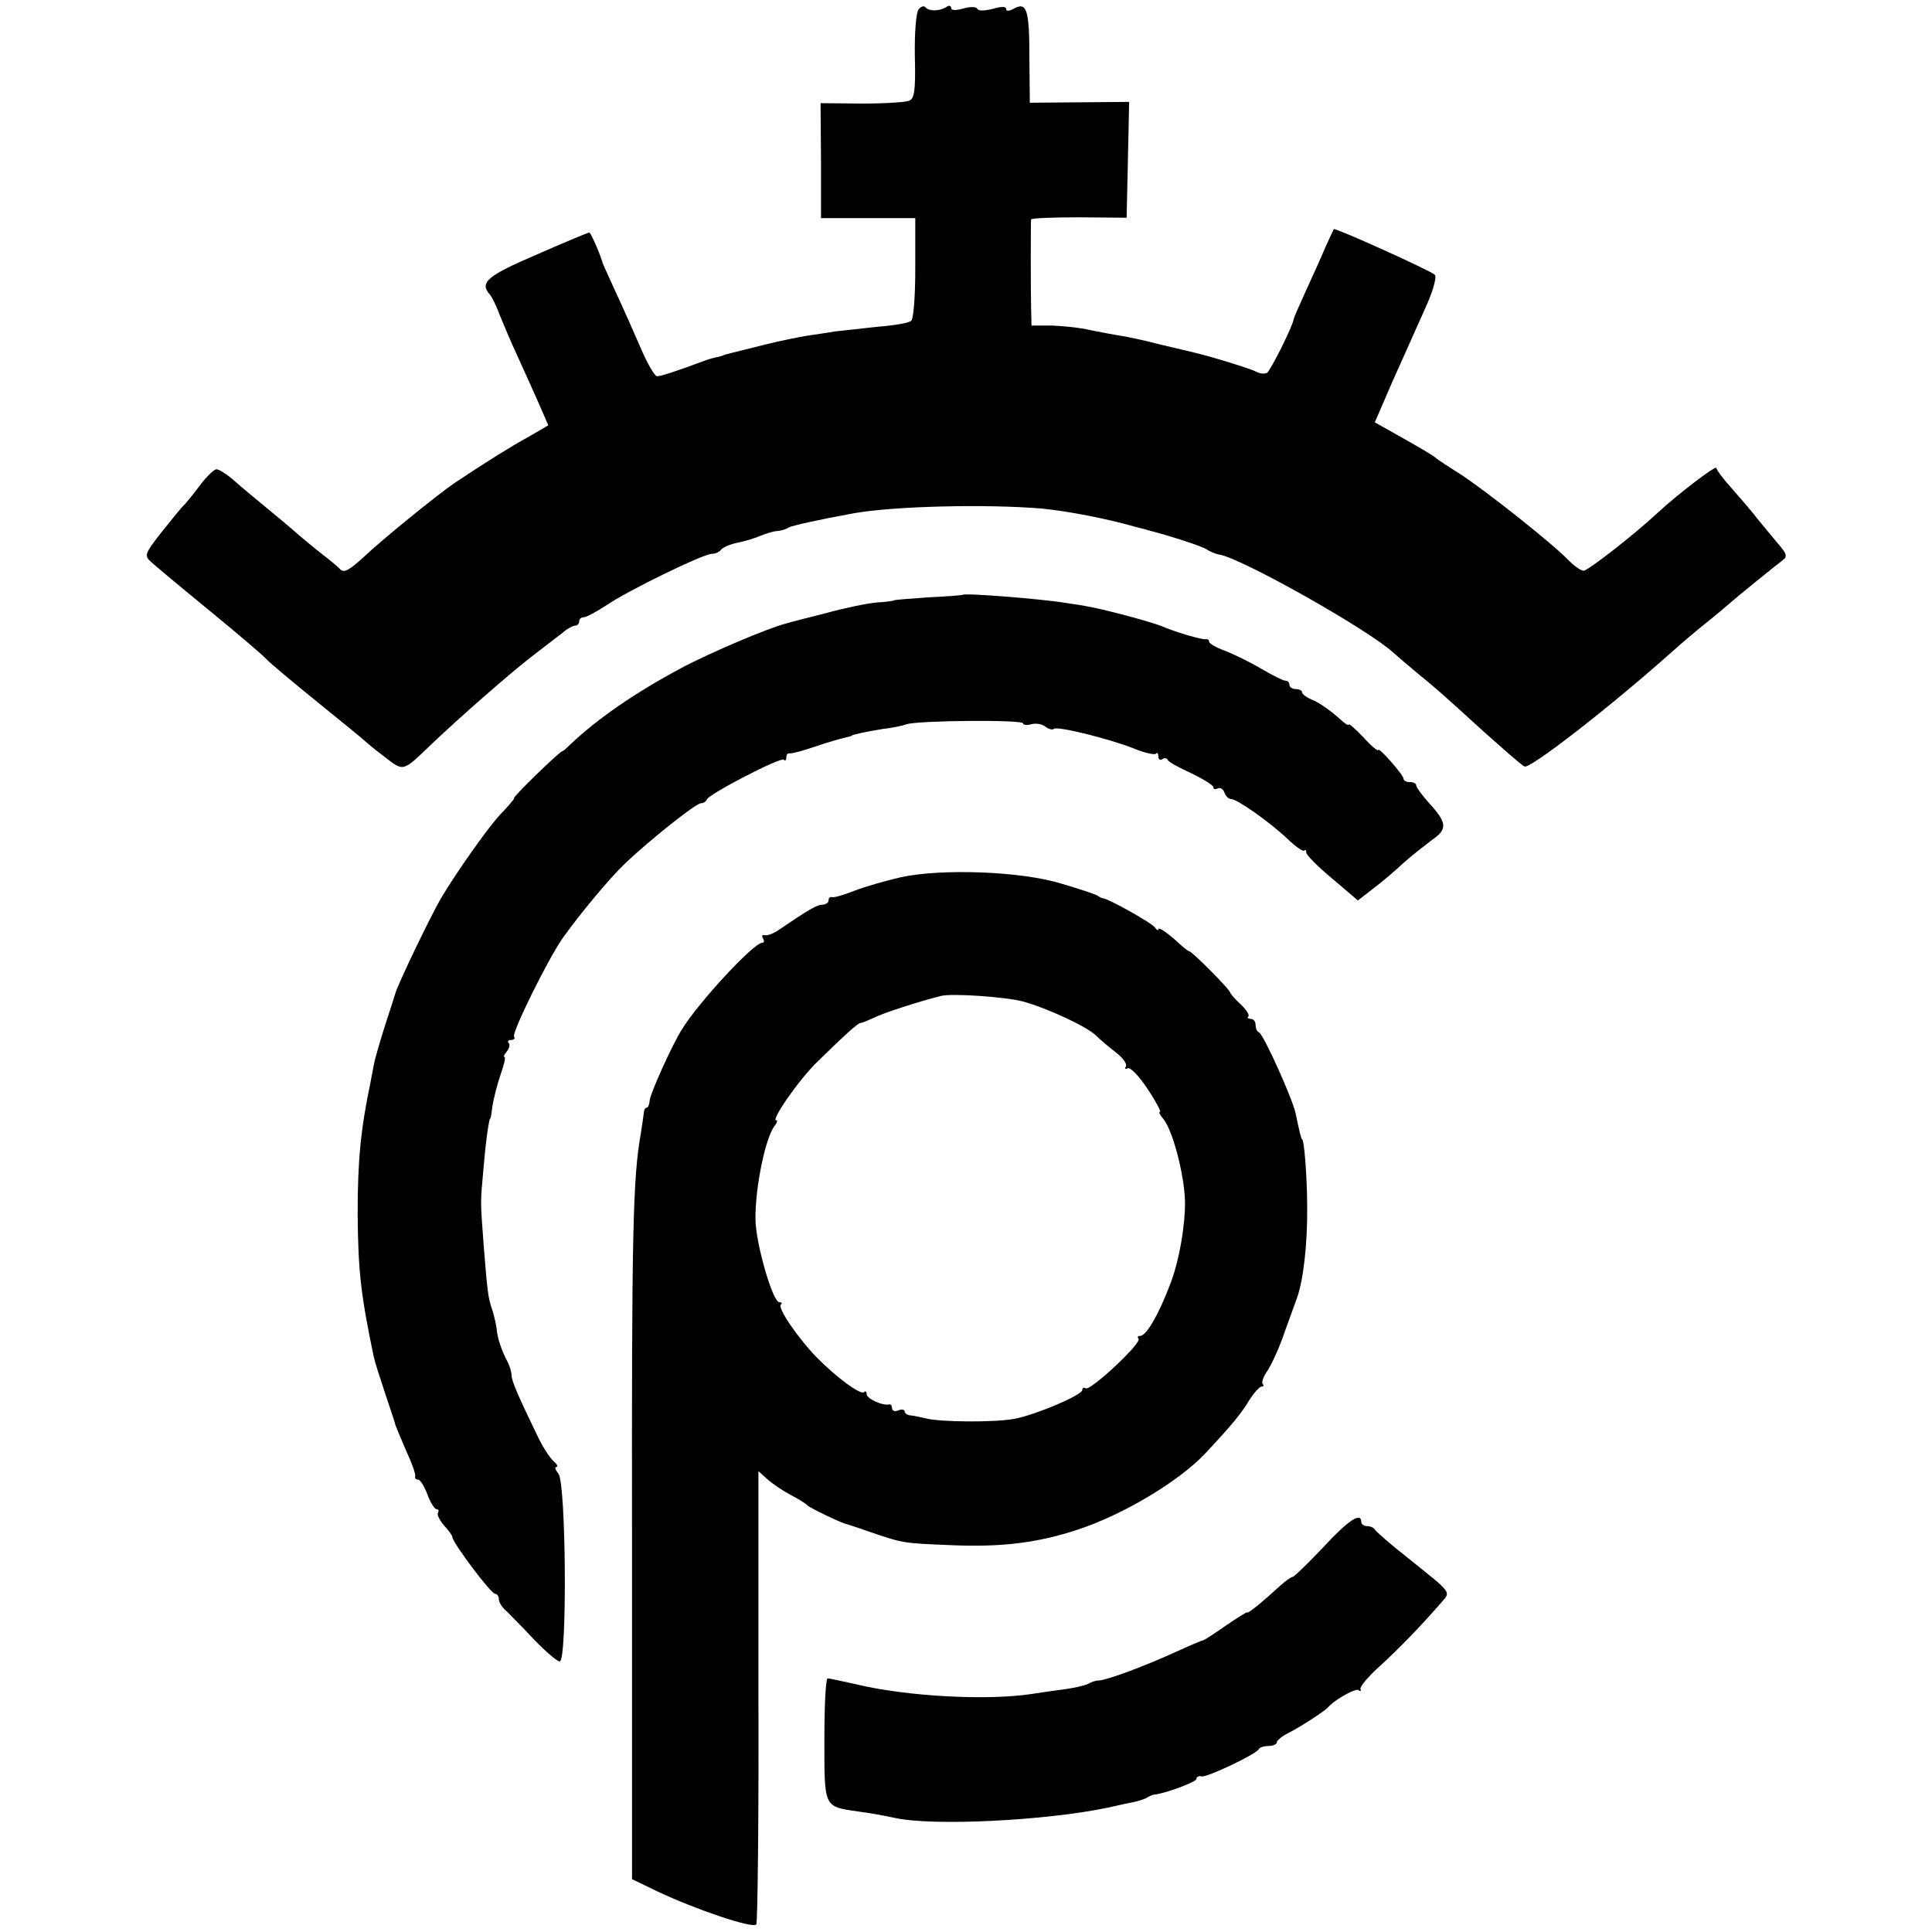 <?xml version="1.0" standalone="no"?>
<!DOCTYPE svg PUBLIC "-//W3C//DTD SVG 20010904//EN"
 "http://www.w3.org/TR/2001/REC-SVG-20010904/DTD/svg10.dtd">
<svg version="1.0" xmlns="http://www.w3.org/2000/svg"
 width="457pt" height="457pt" viewBox="0 0 457 457"
 preserveAspectRatio="xMidYMid meet">
<g transform="translate(0,457) scale(0.1,-0.1)"
fill="#000000" stroke="none">
<path d="M2173 4548 c-6 -7 -10 -55 -9 -111 2 -81 -1 -100 -13 -105 -9 -4 -60
-7 -113 -7 l-97 1 1 -136 0 -136 111 0 112 0 0 -117 c0 -70 -4 -122 -10 -126
-5 -5 -41 -11 -80 -14 -38 -4 -83 -9 -100 -11 -16 -3 -46 -7 -65 -10 -19 -3
-64 -12 -100 -21 -36 -9 -72 -18 -80 -20 -8 -2 -17 -4 -20 -6 -3 -1 -9 -3 -15
-4 -5 -1 -17 -4 -25 -7 -75 -28 -107 -38 -116 -38 -5 0 -23 30 -39 68 -16 37
-42 96 -59 132 -16 36 -31 67 -31 70 -9 28 -28 70 -31 70 -3 0 -58 -23 -124
-52 -117 -50 -136 -66 -112 -94 5 -5 16 -27 24 -49 9 -22 27 -65 41 -95 14
-30 36 -80 50 -111 l24 -55 -48 -28 c-42 -23 -101 -60 -173 -108 -40 -27 -173
-135 -215 -175 -34 -31 -47 -39 -56 -30 -6 7 -26 23 -44 37 -18 14 -42 34 -55
45 -12 11 -44 38 -71 60 -27 22 -63 52 -81 68 -17 15 -36 27 -42 27 -5 0 -21
-15 -36 -34 -14 -19 -31 -40 -38 -48 -8 -7 -32 -37 -56 -67 -40 -51 -41 -55
-25 -70 10 -9 72 -61 138 -115 66 -54 127 -106 135 -115 8 -9 62 -54 120 -101
58 -47 107 -87 110 -90 3 -3 24 -21 48 -39 48 -37 43 -38 113 29 64 61 187
169 238 208 31 24 64 49 74 57 9 8 22 15 27 15 6 0 10 5 10 10 0 6 5 10 11 10
6 0 30 13 53 28 51 35 230 122 250 122 8 0 17 4 21 9 3 5 20 13 38 17 17 3 43
11 57 17 14 6 32 11 40 11 8 1 20 4 25 8 9 5 73 19 155 34 97 17 313 22 445
11 60 -6 150 -23 220 -43 11 -3 25 -6 30 -8 51 -13 132 -39 140 -46 6 -4 19
-10 30 -12 53 -9 353 -178 411 -232 7 -6 31 -27 54 -46 55 -45 61 -51 159
-140 46 -41 89 -79 97 -83 12 -7 197 136 350 272 22 20 60 52 84 71 24 19 48
40 54 45 12 11 102 84 123 100 12 9 9 16 -12 40 -14 17 -36 43 -48 58 -12 16
-39 47 -59 70 -21 23 -38 46 -38 50 0 8 -94 -64 -140 -107 -56 -52 -164 -136
-174 -136 -7 0 -23 12 -37 26 -34 36 -194 163 -254 202 -27 17 -55 35 -60 40
-6 5 -40 25 -77 46 l-66 37 42 97 c24 53 58 130 76 170 20 43 29 77 24 82 -10
10 -236 112 -239 108 -1 -2 -10 -21 -20 -43 -9 -22 -30 -68 -46 -103 -16 -35
-29 -65 -29 -67 0 -12 -54 -121 -63 -127 -6 -3 -17 -2 -26 3 -13 7 -107 36
-146 45 -5 1 -41 10 -80 19 -38 10 -81 19 -95 21 -14 2 -45 8 -70 13 -25 6
-66 10 -92 11 l-48 0 -1 43 c-1 43 -1 197 0 208 1 3 52 5 114 5 l112 -1 3 137
3 137 -118 -1 -117 -1 -1 104 c0 116 -6 135 -36 119 -12 -7 -19 -7 -19 -1 0 6
-12 6 -32 0 -20 -5 -34 -5 -36 0 -2 5 -15 6 -33 1 -18 -5 -29 -5 -29 1 0 6 -6
7 -12 2 -17 -10 -41 -10 -49 0 -3 4 -10 2 -16 -5z"/>
<path d="M2277 3163 c-1 -1 -38 -4 -82 -6 -44 -3 -80 -6 -80 -7 0 -1 -18 -4
-40 -5 -23 -2 -77 -13 -120 -25 -44 -11 -87 -22 -96 -25 -38 -9 -180 -69 -249
-106 -110 -59 -198 -120 -262 -181 -10 -10 -18 -16 -18 -15 0 2 -26 -21 -58
-52 -32 -31 -57 -57 -56 -59 1 -2 -14 -19 -33 -39 -30 -32 -105 -139 -140
-198 -25 -43 -101 -201 -108 -225 -1 -3 -11 -36 -24 -75 -12 -38 -24 -79 -26
-90 -2 -11 -6 -32 -9 -47 -23 -110 -30 -185 -30 -308 1 -134 7 -191 38 -339 3
-14 16 -54 28 -90 12 -36 23 -68 23 -71 1 -3 12 -30 25 -60 14 -30 24 -58 22
-62 -1 -5 2 -8 7 -8 5 0 15 -16 22 -35 7 -19 17 -35 22 -35 4 0 6 -4 3 -8 -3
-5 4 -18 14 -30 11 -12 20 -24 20 -28 0 -12 91 -134 101 -134 5 0 9 -6 9 -13
0 -7 8 -20 18 -28 9 -9 39 -39 66 -68 27 -28 54 -51 60 -51 18 0 15 422 -3
444 -7 9 -10 16 -5 16 5 0 2 6 -6 13 -8 7 -25 32 -37 57 -48 99 -63 134 -63
147 0 7 -4 21 -9 31 -14 26 -24 55 -26 77 -1 11 -6 31 -10 45 -11 31 -12 44
-21 155 -8 110 -8 95 0 185 6 70 13 115 16 115 1 0 3 14 5 30 3 17 11 50 19
73 8 23 13 42 9 42 -3 0 0 6 6 13 6 8 8 17 4 20 -3 4 -1 7 6 7 7 0 10 4 7 8
-6 9 80 183 115 233 39 55 111 142 149 178 57 54 166 141 178 141 6 0 12 4 14
9 5 13 175 101 182 94 3 -4 6 -1 6 5 0 7 3 11 8 10 4 -1 31 6 60 16 29 10 61
19 70 21 9 2 17 4 17 5 0 2 37 10 75 16 19 2 44 7 55 11 29 9 275 11 275 2 0
-4 9 -5 20 -2 11 3 26 0 33 -6 8 -6 17 -8 20 -5 7 7 126 -22 188 -46 26 -11
50 -16 53 -13 3 4 6 1 6 -6 0 -7 4 -10 9 -7 5 4 11 3 13 -1 1 -5 27 -19 56
-32 28 -14 52 -28 52 -33 0 -5 5 -6 10 -3 6 3 13 -1 16 -9 3 -9 10 -16 16 -16
14 0 91 -54 132 -93 20 -19 38 -32 41 -29 3 3 5 1 5 -5 0 -5 27 -33 61 -61
l61 -52 36 28 c20 15 52 42 71 60 20 18 51 42 68 55 38 26 36 41 -8 89 -16 18
-29 36 -29 40 0 5 -7 8 -15 8 -8 0 -15 3 -15 8 0 9 -60 77 -60 68 0 -4 -16 9
-35 30 -19 20 -35 34 -35 30 0 -4 -12 5 -27 19 -16 14 -40 31 -55 38 -16 6
-28 15 -28 19 0 5 -7 8 -15 8 -8 0 -15 5 -15 10 0 6 -4 10 -10 10 -5 0 -31 13
-58 29 -27 16 -65 34 -85 42 -20 7 -37 17 -37 21 0 4 -3 7 -7 6 -8 -2 -71 16
-108 32 -26 10 -137 40 -175 46 -8 2 -31 5 -50 8 -53 9 -239 24 -243 19z"/>
<path d="M2131 2495 c-35 -8 -84 -22 -110 -32 -25 -10 -49 -17 -53 -15 -5 1
-8 -2 -8 -8 0 -5 -7 -10 -15 -10 -12 0 -30 -10 -108 -63 -10 -6 -23 -11 -29
-9 -5 1 -7 -2 -3 -8 3 -5 3 -10 -2 -10 -20 0 -150 -140 -190 -205 -24 -38 -74
-150 -76 -167 -1 -10 -4 -18 -7 -18 -4 0 -7 -6 -7 -12 -1 -7 -4 -29 -7 -48
-19 -106 -22 -235 -21 -965 l0 -800 60 -29 c91 -43 227 -89 234 -78 3 6 6 249
5 541 l0 531 20 -18 c12 -11 37 -28 56 -38 19 -10 37 -21 40 -25 6 -6 80 -42
95 -45 6 -2 26 -8 45 -15 88 -30 82 -29 200 -34 117 -5 204 5 300 37 106 35
236 112 300 179 60 64 87 96 105 127 11 17 24 32 29 32 5 0 6 3 3 6 -4 4 2 19
12 33 9 14 28 55 40 91 13 36 26 72 29 80 15 42 25 129 24 215 0 69 -7 160
-12 160 -2 0 -7 21 -15 60 -7 35 -76 188 -87 193 -5 2 -8 10 -8 18 0 8 -5 14
-12 14 -6 0 -9 3 -5 6 3 3 -5 16 -19 29 -13 12 -24 25 -24 27 0 7 -91 98 -97
98 -2 0 -10 6 -18 13 -30 28 -55 46 -55 39 0 -4 -4 -2 -8 4 -6 10 -108 67
-122 69 -3 0 -9 3 -15 7 -5 3 -44 16 -85 28 -94 29 -282 36 -379 15z m289
-294 c58 -16 150 -59 172 -80 9 -9 30 -27 47 -40 17 -13 28 -28 24 -34 -3 -5
-1 -7 4 -4 6 4 27 -18 47 -48 20 -30 33 -55 30 -55 -4 0 0 -8 8 -17 22 -27 49
-130 51 -193 1 -56 -13 -140 -34 -195 -27 -72 -57 -125 -72 -125 -6 0 -7 -3
-4 -7 9 -9 -114 -124 -125 -117 -4 3 -8 1 -8 -4 0 -12 -111 -59 -160 -68 -45
-9 -178 -8 -210 1 -14 3 -31 7 -37 7 -7 1 -13 5 -13 9 0 5 -7 6 -15 3 -8 -4
-15 -1 -15 5 0 6 -3 10 -7 9 -15 -4 -53 14 -53 24 0 6 -3 9 -6 5 -8 -8 -68 37
-113 83 -45 47 -92 116 -84 124 4 3 2 6 -4 6 -15 0 -55 137 -56 195 -1 74 23
194 46 223 5 6 7 12 3 12 -13 0 55 98 99 140 58 57 94 90 100 90 3 0 18 6 33
13 22 11 102 37 157 51 25 7 154 -2 195 -13z"/>
<path d="M3130 910 c-36 -38 -68 -69 -72 -70 -4 0 -18 -10 -31 -22 -38 -35
-77 -67 -77 -62 0 2 -22 -12 -50 -31 -27 -19 -52 -35 -54 -35 -3 0 -33 -13
-68 -29 -73 -33 -156 -64 -178 -66 -9 0 -20 -4 -26 -8 -6 -3 -29 -9 -50 -12
-22 -3 -59 -8 -84 -12 -105 -16 -295 -6 -415 23 -33 7 -63 14 -67 14 -5 0 -8
-65 -8 -145 0 -162 -2 -158 80 -170 25 -3 63 -10 86 -15 89 -20 355 -7 504 24
14 3 39 9 55 12 17 3 35 9 40 13 6 3 12 6 15 6 25 2 100 30 100 37 0 5 6 8 13
6 13 -2 130 53 135 65 2 4 12 7 23 7 10 0 19 4 19 8 0 5 12 15 28 23 28 14 83
50 92 59 17 20 68 48 74 42 4 -4 6 -2 4 3 -1 6 19 30 47 55 46 42 97 95 144
149 23 27 28 20 -79 106 -41 32 -76 63 -78 67 -2 4 -10 8 -18 8 -8 0 -14 5
-14 10 0 24 -30 5 -90 -60z"/>
</g>
</svg>
